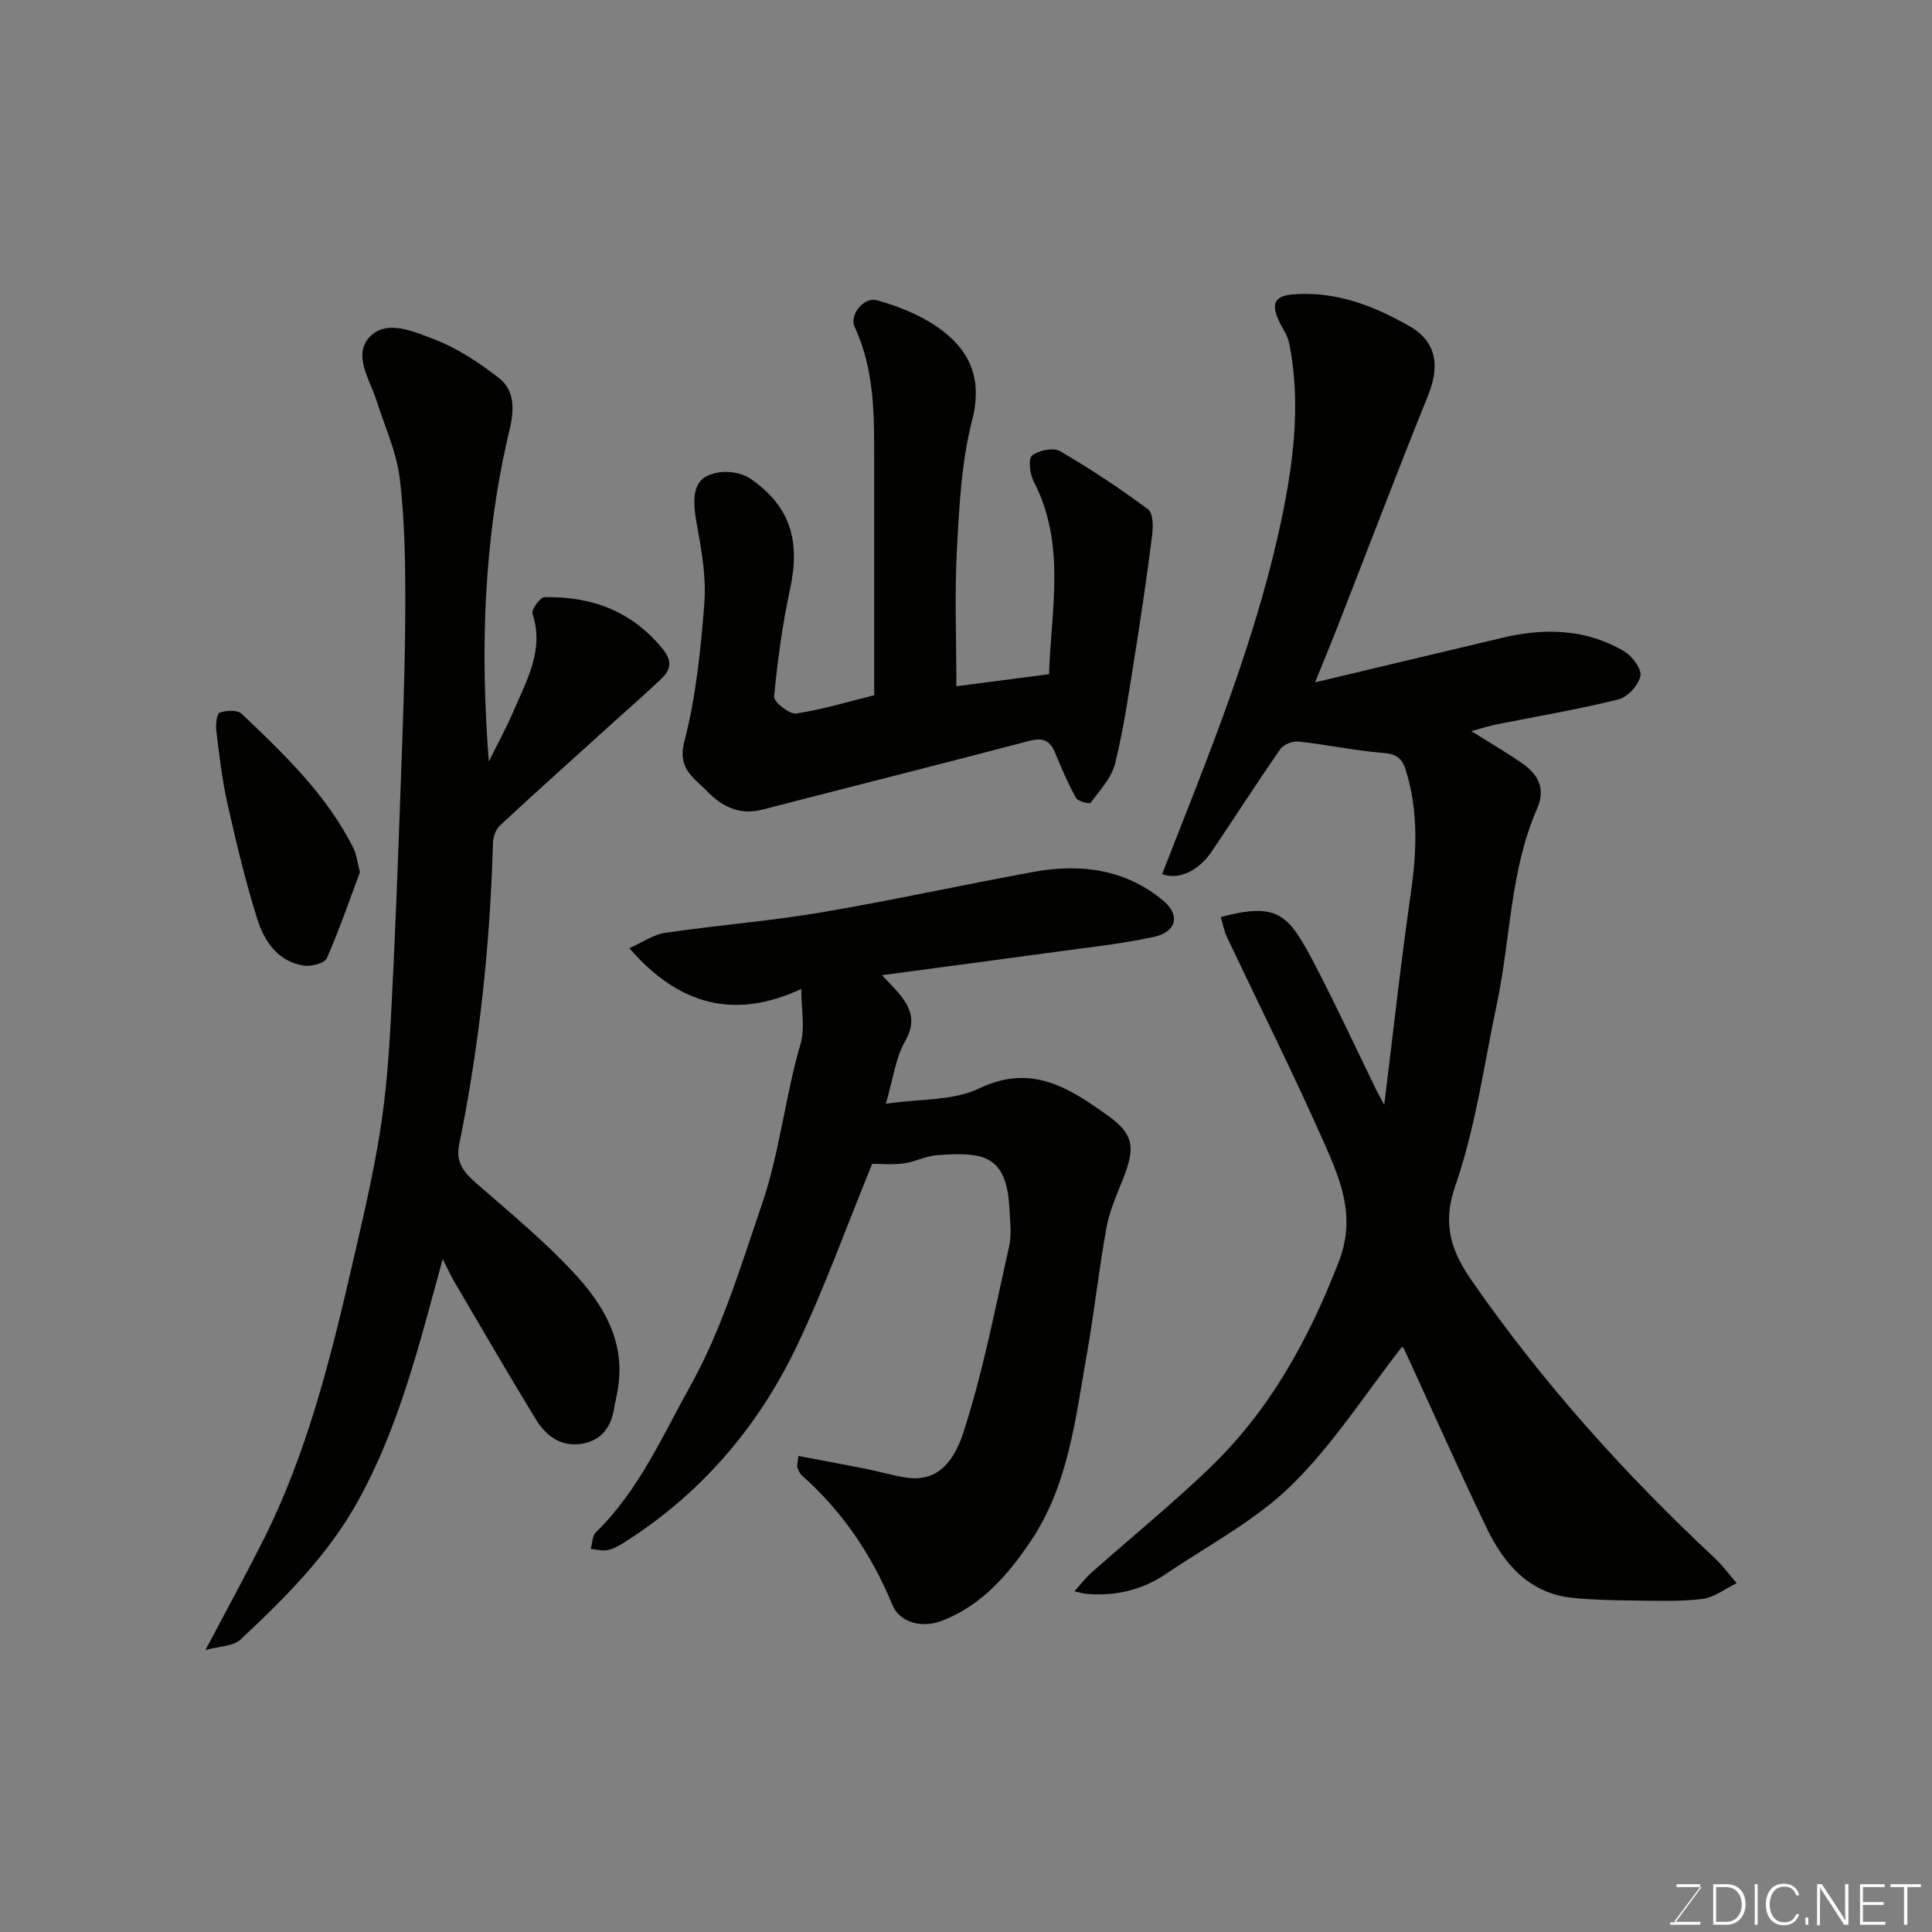 <svg enable-background="new 0 0 400 400" viewBox="0 0 400 400" xmlns="http://www.w3.org/2000/svg"><rect x="0" y="0" width="400" height="400" fill="#808080" stroke="none"/><path d="m240.6 180.98c9.73-24.91 20.05-49.64 25.24-76.02 2.19-11.14 3.34-22.49 1.09-33.84-.33-1.68-1.47-3.19-2.2-4.8-1.35-2.99-1.23-5.01 2.85-5.36 8.93-.75 16.86 2.34 24.28 6.6 5.63 3.23 6.25 8.28 3.8 14.33-6.4 15.84-12.46 31.82-18.68 47.73-1.35 3.46-2.78 6.9-4.7 11.65 13.63-3.24 26.18-6.23 38.74-9.22 8.74-2.08 17.32-1.88 25.23 2.79 1.67.98 3.69 3.67 3.38 5.12-.4 1.91-2.68 4.39-4.59 4.86-8.36 2.07-16.88 3.49-25.34 5.19-1.46.29-2.88.77-5.07 1.36 4.05 2.55 7.41 4.5 10.59 6.72 3.27 2.28 4.83 5.21 3.02 9.34-5.6 12.78-5.47 26.75-8.27 40.11-2.68 12.75-4.46 25.83-8.69 38.05-2.82 8.16-.64 13.71 3.54 19.72 14.58 20.96 31.52 39.84 50.17 57.25 1.68 1.57 3.06 3.48 4.58 5.22-2.39 1.14-4.69 2.98-7.18 3.28-4.83.57-9.76.35-14.65.3-3.97-.04-7.96-.13-11.91-.51-9.2-.87-14.45-7.01-18.1-14.63-5.86-12.21-11.34-24.59-17.01-36.89-.19-.42-.71-.68-.47-.46-7.52 9.61-14.19 20.13-22.86 28.63-7.46 7.31-17.15 12.37-25.92 18.32-5.05 3.43-10.71 4.74-16.79 4.15-.46-.04-.9-.21-2.22-.52 1.36-1.51 2.29-2.76 3.42-3.77 8.14-7.21 16.58-14.1 24.43-21.61 12.52-11.97 20.62-26.69 26.87-42.84 3.59-9.27.42-16.77-2.95-24.41-6.38-14.44-13.46-28.56-20.21-42.84-.6-1.28-.85-2.73-1.27-4.12 11.88-3.13 14-.64 19.46 9.82 4.46 8.54 8.5 17.31 12.73 25.97.41.84.88 1.65 1.65 3.08 1.87-15.08 3.44-29.48 5.51-43.81 1.24-8.59 1.56-16.96-1.01-25.37-.82-2.68-2.04-3.44-4.79-3.67-5.83-.48-11.59-1.71-17.41-2.35-1.23-.13-3.13.59-3.81 1.56-4.84 6.95-9.4 14.1-14.15 21.12-2.83 4.21-6.95 6.01-10.33 4.77z" fill="#010100"/><path d="m165.29 301.44c4.8.91 9.41 1.76 14.01 2.67 2.87.57 5.69 1.44 8.58 1.84 5.06.69 9.11-1.76 11.6-9.44 4.05-12.49 6.53-25.51 9.43-38.35.58-2.56.21-5.36.07-8.04-.56-11.4-5.96-11.55-14.86-10.97-2.39.16-4.7 1.42-7.1 1.73-2.45.31-4.96.07-6.44.07-5.37 13.11-9.9 25.84-15.72 37.96-8.03 16.72-19.85 30.47-35.69 40.48-1.06.67-2.24 1.33-3.45 1.56-1.08.21-2.28-.16-3.42-.27.34-1.16.31-2.7 1.07-3.43 8.87-8.65 13.74-19.87 19.61-30.41 6.53-11.73 10.31-24.51 14.66-37.17 3.81-11.07 4.88-22.54 8.12-33.61.94-3.21.14-6.93.14-11.31-13.72 6.38-25.25 3.49-35.6-8.43 2.68-1.19 4.95-2.83 7.41-3.19 10.69-1.57 21.5-2.4 32.15-4.2 14.78-2.49 29.42-5.74 44.17-8.42 9.73-1.77 19.05-.57 26.89 6.04 3.49 2.95 2.63 6.4-1.97 7.41-6.52 1.43-13.2 2.13-19.82 3.04-11.88 1.63-23.77 3.19-36.54 4.9 1.67 1.78 2.61 2.69 3.44 3.68 2.55 3.04 3.73 5.89 1.35 10.03-1.96 3.4-2.44 7.66-3.97 12.91 7.07-1.05 13.91-.58 19.29-3.16 10.82-5.21 18.6-.14 26.52 5.5 5.52 3.93 5.9 6.66 3.31 13.19-1.32 3.32-2.82 6.66-3.45 10.13-1.6 8.83-2.56 17.78-4.13 26.62-2.35 13.27-3.81 26.88-11.67 38.46-4.73 6.98-10.2 13.24-18.4 16.35-4.09 1.55-8.64.29-10.13-3.35-4.26-10.36-10.34-19.35-18.73-26.79-.45-.4-.7-1.08-.94-1.67-.11-.29.04-.66.21-2.36z" fill="#010100"/><path d="m101.2 157.68c1.72-3.5 3.61-6.92 5.14-10.51 2.72-6.39 6.38-12.6 3.91-20.11-.27-.83 1.58-3.41 2.48-3.43 9.71-.17 18.07 2.85 24.45 10.7 2.09 2.58 1.69 4.36-.31 6.25-3.35 3.18-6.83 6.22-10.26 9.32-7.71 6.98-15.46 13.91-23.08 20.99-.88.81-1.43 2.39-1.47 3.63-.58 21.04-2.8 41.9-7.01 62.53-.9 4.38 1.92 6.5 4.75 8.96 6.41 5.58 12.98 11.07 18.77 17.26 6.14 6.55 10.85 14.11 9.42 23.85-.23 1.6-.63 3.17-.9 4.76-.65 3.81-2.78 6.38-6.58 7.03-4.21.72-7.38-1.53-9.44-4.87-5.8-9.45-11.35-19.05-16.97-28.61-.79-1.34-1.42-2.77-2.44-4.77-4.86 17.74-9.01 34.78-17.64 50.28-6.19 11.13-15.08 19.96-24.23 28.51-1.55 1.45-4.51 1.4-7.25 2.16 4.21-7.97 8.15-15.18 11.85-22.51 9.18-18.17 14.04-37.76 18.58-57.44 2.09-9.04 4.22-18.09 5.69-27.24 1.25-7.77 1.85-15.67 2.27-23.54.86-16.18 1.46-32.38 2.04-48.58.44-12.09.9-24.19.94-36.29.03-8.93-.08-17.92-1.12-26.77-.65-5.55-3.11-10.89-4.84-16.31-1.4-4.39-4.96-9.45-1.38-13.21 3.49-3.66 9.14-1.06 13.3.52 4.79 1.83 9.28 4.81 13.38 7.98 3.44 2.66 3.21 6.79 2.23 10.85-5.36 22.44-6.08 45.24-4.28 68.61z" fill="#010100"/><path d="m198.01 142.08c5.78-.76 12.05-1.57 19.18-2.5.41-13.3 3.58-26.84-3.16-39.87-.8-1.54-1.2-4.69-.37-5.37 1.36-1.11 4.41-1.73 5.81-.93 6.3 3.65 12.38 7.71 18.23 12.04 1.05.78 1.07 3.58.84 5.36-1.04 8.25-2.25 16.48-3.56 24.69-1.2 7.54-2.28 15.12-4.09 22.52-.73 2.98-3.17 5.59-5.09 8.18-.22.3-2.62-.27-3.02-.99-1.65-2.98-3.02-6.14-4.31-9.31-1.07-2.63-2.57-3.25-5.4-2.5-18.4 4.84-36.85 9.47-55.27 14.23-4.75 1.23-8.41-.7-11.49-3.9-2.66-2.76-6.1-4.51-4.63-10.19 2.4-9.27 3.4-18.98 4.14-28.57.41-5.32-.51-10.84-1.51-16.14-1.3-6.95-.49-10.17 4.4-11.01 2.12-.36 4.95.09 6.67 1.29 8.28 5.77 10.36 12.79 8.19 22.89-1.58 7.32-2.6 14.79-3.3 22.24-.1 1.08 3.19 3.7 4.58 3.48 5.72-.88 11.32-2.59 16.14-3.78 0-16.64-.01-32.72 0-48.79.01-9.37.05-18.71-4.06-27.51-1.11-2.38 1.87-6.23 4.61-5.48 4.3 1.19 8.67 2.91 12.33 5.41 6.75 4.61 9.68 10.56 7.39 19.49-2.23 8.65-2.66 17.83-3.15 26.82-.49 9.2-.1 18.45-.1 28.2z" fill="#010100"/><path d="m74.52 180.57c-2.05 5.47-4.19 11.76-6.86 17.82-.46 1.05-3.26 1.77-4.79 1.52-5.34-.85-8.15-5.01-9.59-9.58-2.48-7.89-4.4-15.98-6.21-24.06-1.11-4.93-1.67-9.99-2.29-15.02-.15-1.25.1-3.49.72-3.71 1.36-.48 3.67-.59 4.55.25 8.81 8.41 17.69 16.83 23.2 27.98.55 1.12.67 2.47 1.27 4.8z" fill="#010100"/><g fill="#fbfcfa"><path d="m346.9 398 5.4-7.3h-5.2v-.6h4.9v.6l-5.4 7.2h5.5l-.1.6h-6.2v-.5z"/><path d="m354.7 390.1h2.8c2.3 0 3.9 1.6 3.9 4.1s-1.6 4.3-3.9 4.3h-2.8zm.6 7.8h2c2.2 0 3.3-1.6 3.3-3.6 0-1.8-1-3.6-3.3-3.6h-2z"/><path d="m363.9 390.1v8.4h-.6v-8.4z"/><path d="m372.5 396.3c-.4 1.3-1.4 2.3-3.2 2.3-2.4 0-3.7-1.9-3.7-4.3 0-2.3 1.2-4.3 3.7-4.3 1.8 0 2.9 1 3.2 2.4h-.6c-.4-1.1-1.1-1.8-2.5-1.8-2.1 0-3 1.9-3 3.7s.9 3.7 3 3.7c1.4 0 2.1-.7 2.5-1.7z"/><path d="m373.8 398.5v-1.5h.6v1.5z"/><path d="m376.2 398.5v-8.4h1c1.3 2 4.4 6.6 4.9 7.6-.1-1.2-.1-2.4-.1-3.8v-3.8h.7v8.4h-.9c-1.2-1.9-4.4-6.8-5-7.7.1 1.1 0 2.3 0 3.9v3.9h-.6z"/><path d="m390 394.4h-4.3v3.5h4.7l-.1.6h-5.2v-8.4h5.1v.6h-4.5v3.1h4.3z"/><path d="m394.2 390.7h-2.8v-.6h6.3v.6h-2.8v7.8h-.7z"/></g></svg>